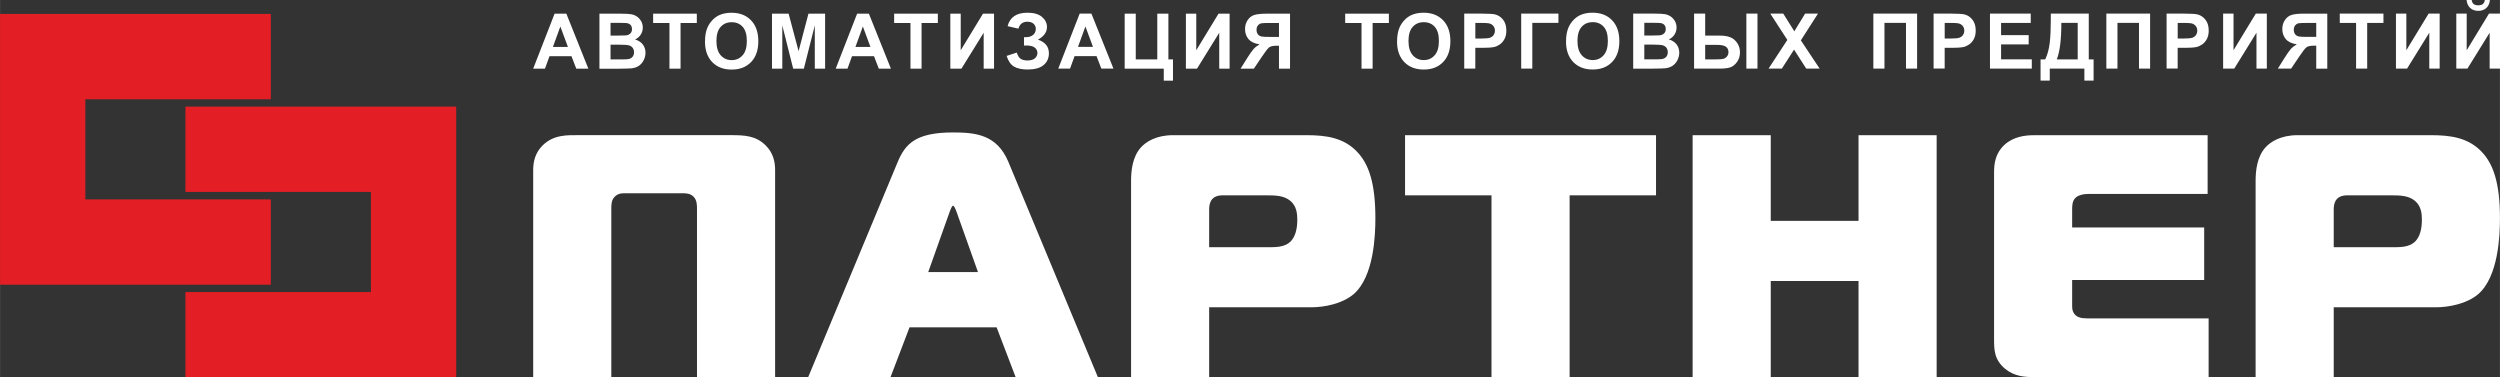 <?xml version="1.0" encoding="UTF-8"?> <svg xmlns="http://www.w3.org/2000/svg" xmlns:xlink="http://www.w3.org/1999/xlink" xml:space="preserve" width="143.74mm" height="21.699mm" style="shape-rendering:geometricPrecision; text-rendering:geometricPrecision; image-rendering:optimizeQuality; fill-rule:evenodd; clip-rule:evenodd" viewBox="0 0 84.867 12.812"><rect x="0" y="0" width="84.867" height="12.812" fill="#333333" stroke="none"/> <defs> <style type="text/css"> .fil0 {fill:#E31E24} .fil1 {fill:white;fill-rule:nonzero} </style> </defs> <g id="Слой_x0020_1">  <g id="_292937312"> <g id="_6266360"> <path id="_6266576" class="fil0" d="M15.486 12.812l0 -9.192 -3.022 -5.90419e-005 -6.17 5.90419e-005 0 2.896 6.296 0 0 3.4 -6.296 0 0 2.896 9.192 0zm-6.294 -3.146l0 -2.896 -6.296 0 0 -3.4 6.296 0 0 -2.896 -9.192 0 0 9.192 9.192 0z"></path> <path id="_6266456" class="fil1" d="M23.132 6.56c0.153,0 0.293,0 0.411,0.117 0.117,0.117 0.117,0.282 0.117,0.422l0 5.702 2.652 0 0 -7.028c0,-0.27 -0.059,-0.575 -0.317,-0.833 -0.34,-0.34 -0.727,-0.352 -1.208,-0.352l-5.139 0c-0.387,0 -0.856,-0.023 -1.232,0.352 -0.258,0.258 -0.317,0.563 -0.317,0.833l0 7.028 2.652 0 0 -5.702c0,-0.153 0,-0.305 0.117,-0.422 0.129,-0.129 0.27,-0.117 0.411,-0.117l1.854 0zm4.304 6.242l2.794 0 0.645 -1.689 2.957 0 0.645 1.689 2.792 0 -3.039 -7.309c-0.387,-0.915 -1.091,-0.997 -1.877,-0.997 -1.267,0 -1.619,0.387 -1.877,0.997l-3.041 7.309zm4.812 -5.643c0.023,-0.059 0.07,-0.176 0.106,-0.176 0.035,0 0.082,0.117 0.106,0.176l0.739 2.077 -1.689 0 0.739 -2.077zm8.799 5.643l0 -2.37 3.461 0c0.446,0 1.056,-0.117 1.443,-0.446 0.692,-0.598 0.739,-2.006 0.739,-2.581 0,-1.185 -0.223,-1.83 -0.61,-2.241 -0.458,-0.493 -1.068,-0.575 -1.725,-0.575l-4.54 0c-0.563,0 -0.915,0.223 -1.091,0.422 -0.282,0.317 -0.328,0.786 -0.328,1.126l0 6.664 2.652 0zm0 -4.411l0 -1.279c0,-0.176 0.035,-0.481 0.457,-0.481l1.467 0c0.305,0 0.61,0 0.833,0.188 0.211,0.176 0.235,0.434 0.235,0.645 0,0.34 -0.082,0.575 -0.211,0.716 -0.223,0.235 -0.551,0.211 -0.88,0.211l-1.901 0zm12.237 4.411l0 -6.171 2.933 0 0 -2.041 -8.52 0 0 2.041 2.935 0 0 6.171 2.652 0zm12.46 -8.213l-2.652 0 0 2.91 -2.98 0 0 -2.91 -2.652 0 0 8.213 2.652 0 0 -3.262 2.98 0 0 3.262 2.652 0 0 -8.213zm9.233 8.213l0 -1.994 -4.012 0c-0.164,0 -0.375,0.012 -0.504,-0.106 -0.059,-0.047 -0.117,-0.141 -0.117,-0.305l0 -0.892 4.482 0 0 -1.783 -4.482 0 0 -0.622c0,-0.106 0,-0.293 0.129,-0.399 0.094,-0.082 0.258,-0.117 0.411,-0.117l4.059 0 0 -1.994 -5.901 0c-0.293,0 -0.692,0.047 -0.997,0.328 -0.305,0.282 -0.352,0.622 -0.352,0.939l0 5.631c0,0.387 0,0.716 0.375,1.032 0.317,0.258 0.657,0.282 0.997,0.282l5.913 0zm4.247 0l0 -2.37 3.461 0c0.446,0 1.056,-0.117 1.443,-0.446 0.692,-0.598 0.739,-2.006 0.739,-2.581 0,-1.185 -0.223,-1.83 -0.61,-2.241 -0.458,-0.493 -1.068,-0.575 -1.725,-0.575l-4.54 0c-0.563,0 -0.915,0.223 -1.091,0.422 -0.282,0.317 -0.329,0.786 -0.329,1.126l0 6.664 2.652 0zm0 -4.411l0 -1.279c0,-0.176 0.035,-0.481 0.458,-0.481l1.467 0c0.305,0 0.61,0 0.833,0.188 0.211,0.176 0.235,0.434 0.235,0.645 0,0.34 -0.082,0.575 -0.211,0.716 -0.223,0.235 -0.551,0.211 -0.88,0.211l-1.901 0z"></path> <path id="_6266408" class="fil1" d="M19.972 2.331l-0.41 0 -0.163 -0.424 -0.746 0 -0.154 0.424 -0.4 0 0.727 -1.867 0.399 0 0.747 1.867zm-0.694 -0.738l-0.257 -0.693 -0.252 0.693 0.509 0zm1.07 -1.128l0.746 0c0.148,0 0.258,0.006 0.331,0.019 0.073,0.012 0.137,0.038 0.195,0.077 0.057,0.039 0.105,0.091 0.143,0.156 0.038,0.065 0.057,0.138 0.057,0.218 0,0.087 -0.023,0.168 -0.07,0.241 -0.047,0.073 -0.111,0.128 -0.192,0.164 0.113,0.033 0.201,0.09 0.262,0.169 0.061,0.08 0.092,0.174 0.092,0.282 0,0.085 -0.02,0.167 -0.059,0.248 -0.039,0.08 -0.093,0.144 -0.162,0.192 -0.068,0.048 -0.153,0.077 -0.253,0.089 -0.063,0.006 -0.214,0.011 -0.455,0.013l-0.635 0 0 -1.867zm0.377 0.311l0 0.432 0.247 0c0.147,0 0.238,-0.002 0.274,-0.006 0.064,-0.007 0.115,-0.03 0.152,-0.067 0.037,-0.037 0.055,-0.086 0.055,-0.146 0,-0.058 -0.016,-0.105 -0.047,-0.141 -0.032,-0.036 -0.08,-0.058 -0.142,-0.065 -0.037,-0.004 -0.145,-0.007 -0.322,-0.007l-0.216 0zm0 0.742l0 0.499 0.348 0c0.136,0 0.222,-0.003 0.259,-0.011 0.056,-0.01 0.102,-0.035 0.137,-0.074 0.035,-0.039 0.053,-0.093 0.053,-0.159 0,-0.056 -0.014,-0.103 -0.041,-0.143 -0.027,-0.039 -0.067,-0.068 -0.118,-0.086 -0.051,-0.018 -0.163,-0.027 -0.334,-0.027l-0.304 0zm2 0.814l0 -1.551 -0.554 0 0 -0.316 1.483 0 0 0.316 -0.552 0 0 1.551 -0.377 0zm1.207 -0.922c0,-0.19 0.028,-0.35 0.085,-0.479 0.043,-0.095 0.1,-0.18 0.174,-0.256 0.073,-0.075 0.154,-0.131 0.241,-0.168 0.116,-0.05 0.25,-0.074 0.402,-0.074 0.275,0 0.495,0.085 0.66,0.256 0.165,0.17 0.248,0.408 0.248,0.711 0,0.302 -0.082,0.537 -0.246,0.707 -0.164,0.17 -0.383,0.255 -0.657,0.255 -0.278,0 -0.498,-0.085 -0.662,-0.254 -0.164,-0.17 -0.246,-0.403 -0.246,-0.7zm0.388 -0.013c0,0.211 0.049,0.372 0.146,0.481 0.098,0.109 0.222,0.163 0.372,0.163 0.15,0 0.273,-0.054 0.37,-0.163 0.096,-0.108 0.144,-0.27 0.144,-0.487 0,-0.214 -0.047,-0.373 -0.14,-0.479 -0.094,-0.105 -0.219,-0.158 -0.374,-0.158 -0.156,0 -0.281,0.053 -0.376,0.16 -0.095,0.106 -0.143,0.267 -0.143,0.482zm1.886 0.934l0 -1.867 0.564 0 0.339 1.273 0.335 -1.273 0.565 0 0 1.867 -0.35 0 0 -1.469 -0.371 1.469 -0.363 0 -0.369 -1.469 0 1.469 -0.35 0zm4.036 0l-0.41 0 -0.163 -0.424 -0.746 0 -0.154 0.424 -0.4 0 0.727 -1.867 0.399 0 0.748 1.867zm-0.694 -0.738l-0.257 -0.693 -0.252 0.693 0.509 0zm1.359 0.738l0 -1.551 -0.554 0 0 -0.316 1.483 0 0 0.316 -0.552 0 0 1.551 -0.377 0zm1.353 -1.867l0.353 0 0 1.243 0.756 -1.243 0.375 0 0 1.867 -0.352 0 0 -1.219 -0.755 1.219 -0.377 0 0 -1.867zm2.311 0.509l-0.367 -0.085c0.079,-0.304 0.303,-0.456 0.674,-0.456 0.219,0 0.384,0.048 0.496,0.144 0.112,0.096 0.167,0.21 0.167,0.339 0,0.089 -0.025,0.169 -0.077,0.241 -0.051,0.072 -0.127,0.135 -0.229,0.189 0.124,0.043 0.217,0.103 0.279,0.18 0.062,0.078 0.093,0.173 0.093,0.287 0,0.163 -0.06,0.296 -0.18,0.397 -0.12,0.101 -0.3,0.151 -0.539,0.151 -0.195,0 -0.349,-0.032 -0.462,-0.097 -0.113,-0.065 -0.198,-0.187 -0.255,-0.365l0.345 -0.113c0.036,0.112 0.083,0.185 0.142,0.218 0.059,0.033 0.132,0.05 0.218,0.05 0.119,0 0.206,-0.026 0.26,-0.077 0.054,-0.051 0.081,-0.11 0.081,-0.176 0,-0.076 -0.031,-0.138 -0.092,-0.185 -0.062,-0.047 -0.154,-0.07 -0.278,-0.07l-0.086 0 0 -0.281 0.044 0c0.116,0 0.204,-0.026 0.265,-0.078 0.061,-0.052 0.092,-0.12 0.092,-0.206 0,-0.068 -0.025,-0.126 -0.074,-0.172 -0.05,-0.047 -0.121,-0.07 -0.213,-0.07 -0.158,0 -0.259,0.078 -0.303,0.234zm3.226 1.357l-0.41 0 -0.163 -0.424 -0.746 0 -0.154 0.424 -0.4 0 0.727 -1.867 0.399 0 0.748 1.867zm-0.694 -0.738l-0.257 -0.693 -0.252 0.693 0.509 0zm1.075 -1.128l0.377 0 0 1.553 0.731 0 0 -1.553 0.377 0 0 1.553 0.156 0 0 0.721 -0.313 0 0 -0.407 -1.327 0 0 -1.867zm2.078 0l0.353 0 0 1.243 0.756 -1.243 0.376 0 0 1.867 -0.352 0 0 -1.219 -0.755 1.219 -0.377 0 0 -1.867zm3.161 1.867l0 -0.779 -0.077 0c-0.119,0 -0.202,0.018 -0.252,0.053 -0.049,0.036 -0.132,0.142 -0.25,0.319l-0.273 0.406 -0.451 0 0.228 -0.364c0.09,-0.144 0.162,-0.245 0.215,-0.304 0.053,-0.058 0.121,-0.11 0.201,-0.156 -0.174,-0.027 -0.299,-0.087 -0.377,-0.181 -0.077,-0.094 -0.116,-0.206 -0.116,-0.337 0,-0.114 0.029,-0.215 0.086,-0.302 0.057,-0.088 0.133,-0.147 0.227,-0.177 0.093,-0.03 0.234,-0.045 0.421,-0.045l0.793 0 0 1.867 -0.377 0zm0 -1.551l-0.294 0c-0.15,0 -0.248,0.003 -0.295,0.01 -0.047,0.007 -0.088,0.03 -0.122,0.069 -0.034,0.039 -0.051,0.09 -0.051,0.153 0,0.065 0.017,0.117 0.049,0.156 0.033,0.039 0.074,0.063 0.125,0.072 0.05,0.01 0.153,0.014 0.309,0.014l0.279 0 0 -0.473zm2.802 1.551l0 -1.551 -0.554 0 0 -0.316 1.483 0 0 0.316 -0.552 0 0 1.551 -0.377 0zm1.207 -0.922c0,-0.19 0.028,-0.35 0.085,-0.479 0.043,-0.095 0.1,-0.18 0.174,-0.256 0.073,-0.075 0.154,-0.131 0.241,-0.168 0.116,-0.05 0.25,-0.074 0.402,-0.074 0.275,0 0.495,0.085 0.66,0.256 0.165,0.17 0.248,0.408 0.248,0.711 0,0.302 -0.082,0.537 -0.246,0.707 -0.164,0.17 -0.383,0.255 -0.657,0.255 -0.278,0 -0.498,-0.085 -0.662,-0.254 -0.164,-0.17 -0.246,-0.403 -0.246,-0.7zm0.388 -0.013c0,0.211 0.049,0.372 0.146,0.481 0.098,0.109 0.222,0.163 0.372,0.163 0.15,0 0.273,-0.054 0.37,-0.163 0.096,-0.108 0.144,-0.27 0.144,-0.487 0,-0.214 -0.047,-0.373 -0.14,-0.479 -0.094,-0.105 -0.219,-0.158 -0.374,-0.158 -0.156,0 -0.281,0.053 -0.376,0.16 -0.095,0.106 -0.143,0.267 -0.143,0.482zm1.892 0.934l0 -1.867 0.605 0c0.229,0 0.379,0.01 0.448,0.028 0.107,0.028 0.197,0.089 0.269,0.182 0.072,0.094 0.108,0.215 0.108,0.363 0,0.115 -0.021,0.211 -0.063,0.289 -0.042,0.078 -0.094,0.139 -0.159,0.184 -0.064,0.044 -0.129,0.074 -0.195,0.088 -0.09,0.018 -0.22,0.027 -0.391,0.027l-0.246 0 0 0.704 -0.377 0zm0.377 -1.551l0 0.529 0.206 0c0.149,0 0.248,-0.01 0.298,-0.029 0.05,-0.02 0.089,-0.05 0.118,-0.092 0.028,-0.042 0.043,-0.09 0.043,-0.145 0,-0.068 -0.02,-0.124 -0.06,-0.168 -0.04,-0.044 -0.09,-0.072 -0.151,-0.083 -0.045,-0.009 -0.136,-0.013 -0.271,-0.013l-0.182 0zm1.556 -0.316l1.265 0 0 0.313 -0.887 0 0 1.553 -0.377 0 0 -1.867zm1.523 0.945c0,-0.19 0.028,-0.35 0.085,-0.479 0.043,-0.095 0.1,-0.18 0.174,-0.256 0.073,-0.075 0.154,-0.131 0.241,-0.168 0.116,-0.05 0.25,-0.074 0.402,-0.074 0.275,0 0.495,0.085 0.66,0.256 0.165,0.17 0.248,0.408 0.248,0.711 0,0.302 -0.082,0.537 -0.246,0.707 -0.164,0.17 -0.383,0.255 -0.657,0.255 -0.278,0 -0.498,-0.085 -0.662,-0.254 -0.164,-0.17 -0.246,-0.403 -0.246,-0.7zm0.388 -0.013c0,0.211 0.049,0.372 0.146,0.481 0.098,0.109 0.222,0.163 0.372,0.163 0.15,0 0.273,-0.054 0.37,-0.163 0.096,-0.108 0.144,-0.27 0.144,-0.487 0,-0.214 -0.047,-0.373 -0.14,-0.479 -0.094,-0.105 -0.219,-0.158 -0.374,-0.158 -0.156,0 -0.281,0.053 -0.376,0.16 -0.095,0.106 -0.143,0.267 -0.143,0.482zm1.892 -0.932l0.746 0c0.148,0 0.258,0.006 0.331,0.019 0.073,0.012 0.137,0.038 0.195,0.077 0.057,0.039 0.105,0.091 0.143,0.156 0.038,0.065 0.057,0.138 0.057,0.218 0,0.087 -0.023,0.168 -0.07,0.241 -0.047,0.073 -0.111,0.128 -0.192,0.164 0.113,0.033 0.201,0.09 0.262,0.169 0.061,0.08 0.092,0.174 0.092,0.282 0,0.085 -0.02,0.167 -0.059,0.248 -0.039,0.08 -0.093,0.144 -0.162,0.192 -0.068,0.048 -0.153,0.077 -0.253,0.089 -0.063,0.006 -0.214,0.011 -0.455,0.013l-0.635 0 0 -1.867zm0.377 0.311l0 0.432 0.247 0c0.147,0 0.238,-0.002 0.274,-0.006 0.064,-0.007 0.115,-0.03 0.152,-0.067 0.037,-0.037 0.055,-0.086 0.055,-0.146 0,-0.058 -0.016,-0.105 -0.047,-0.141 -0.032,-0.036 -0.079,-0.058 -0.142,-0.065 -0.037,-0.004 -0.145,-0.007 -0.322,-0.007l-0.216 0zm0 0.742l0 0.499 0.348 0c0.136,0 0.222,-0.003 0.259,-0.011 0.056,-0.01 0.102,-0.035 0.137,-0.074 0.035,-0.039 0.053,-0.093 0.053,-0.159 0,-0.056 -0.014,-0.103 -0.041,-0.143 -0.027,-0.039 -0.067,-0.068 -0.118,-0.086 -0.051,-0.018 -0.163,-0.027 -0.334,-0.027l-0.304 0zm1.69 -1.053l0.377 0 0 0.746 0.504 0c0.133,0 0.246,0.018 0.342,0.054 0.096,0.036 0.175,0.101 0.239,0.194 0.064,0.093 0.096,0.199 0.096,0.32 0,0.126 -0.033,0.235 -0.1,0.326 -0.066,0.091 -0.14,0.152 -0.221,0.181 -0.081,0.03 -0.2,0.045 -0.356,0.045l-0.881 0 0 -1.867zm0.377 1.553l0.368 0c0.117,0 0.199,-0.006 0.245,-0.017 0.046,-0.012 0.087,-0.038 0.123,-0.078 0.036,-0.041 0.054,-0.09 0.054,-0.149 0,-0.083 -0.029,-0.146 -0.088,-0.187 -0.059,-0.042 -0.165,-0.062 -0.319,-0.062l-0.383 0 0 0.494zm1.398 -1.553l0.377 0 0 1.867 -0.377 0 0 -1.867zm0.753 1.867l0.638 -0.974 -0.578 -0.893 0.44 0 0.375 0.6 0.366 -0.6 0.437 0 -0.581 0.907 0.638 0.96 -0.455 0 -0.414 -0.645 -0.415 0.645 -0.452 0zm3.558 -1.867l1.485 0 0 1.867 -0.377 0 0 -1.553 -0.731 0 0 1.553 -0.377 0 0 -1.867zm2.045 1.867l0 -1.867 0.605 0c0.229,0 0.379,0.01 0.448,0.028 0.107,0.028 0.197,0.089 0.269,0.182 0.072,0.094 0.108,0.215 0.108,0.363 0,0.115 -0.021,0.211 -0.063,0.289 -0.042,0.078 -0.094,0.139 -0.159,0.184 -0.064,0.044 -0.129,0.074 -0.195,0.088 -0.09,0.018 -0.22,0.027 -0.391,0.027l-0.246 0 0 0.704 -0.377 0zm0.377 -1.551l0 0.529 0.206 0c0.149,0 0.248,-0.01 0.298,-0.029 0.05,-0.02 0.089,-0.05 0.118,-0.092 0.028,-0.042 0.043,-0.09 0.043,-0.145 0,-0.068 -0.02,-0.124 -0.06,-0.168 -0.04,-0.044 -0.09,-0.072 -0.151,-0.083 -0.045,-0.009 -0.136,-0.013 -0.271,-0.013l-0.182 0zm1.537 1.551l0 -1.867 1.384 0 0 0.316 -1.007 0 0 0.414 0.937 0 0 0.314 -0.937 0 0 0.508 1.043 0 0 0.315 -1.419 0zm2.064 -1.867l1.29 0 0 1.553 0.164 0 0 0.721 -0.313 0 0 -0.407 -1.175 0 0 0.407 -0.313 0 0 -0.721 0.158 0c0.077,-0.16 0.128,-0.345 0.153,-0.556 0.025,-0.211 0.037,-0.478 0.037,-0.8l0 -0.197zm0.359 0.313c0,0.567 -0.051,0.98 -0.154,1.24l0.709 0 0 -1.24 -0.555 0zm1.528 -0.313l1.485 0 0 1.867 -0.377 0 0 -1.553 -0.731 0 0 1.553 -0.377 0 0 -1.867zm2.045 1.867l0 -1.867 0.605 0c0.229,0 0.379,0.01 0.448,0.028 0.107,0.028 0.197,0.089 0.269,0.182 0.072,0.094 0.108,0.215 0.108,0.363 0,0.115 -0.021,0.211 -0.063,0.289 -0.042,0.078 -0.094,0.139 -0.159,0.184 -0.064,0.044 -0.129,0.074 -0.195,0.088 -0.09,0.018 -0.22,0.027 -0.391,0.027l-0.246 0 0 0.704 -0.377 0zm0.377 -1.551l0 0.529 0.206 0c0.149,0 0.248,-0.01 0.298,-0.029 0.05,-0.02 0.089,-0.05 0.118,-0.092 0.028,-0.042 0.043,-0.09 0.043,-0.145 0,-0.068 -0.02,-0.124 -0.06,-0.168 -0.04,-0.044 -0.09,-0.072 -0.151,-0.083 -0.045,-0.009 -0.136,-0.013 -0.271,-0.013l-0.182 0zm1.542 -0.316l0.353 0 0 1.243 0.756 -1.243 0.375 0 0 1.867 -0.352 0 0 -1.219 -0.755 1.219 -0.377 0 0 -1.867zm3.161 1.867l0 -0.779 -0.077 0c-0.119,0 -0.202,0.018 -0.252,0.053 -0.049,0.036 -0.132,0.142 -0.25,0.319l-0.273 0.406 -0.451 0 0.228 -0.364c0.09,-0.144 0.162,-0.245 0.215,-0.304 0.053,-0.058 0.121,-0.11 0.201,-0.156 -0.174,-0.027 -0.299,-0.087 -0.377,-0.181 -0.077,-0.094 -0.116,-0.206 -0.116,-0.337 0,-0.114 0.029,-0.215 0.086,-0.302 0.057,-0.088 0.133,-0.147 0.227,-0.177 0.093,-0.03 0.234,-0.045 0.421,-0.045l0.793 0 0 1.867 -0.377 0zm0 -1.551l-0.294 0c-0.15,0 -0.248,0.003 -0.295,0.01 -0.047,0.007 -0.088,0.03 -0.122,0.069 -0.034,0.039 -0.051,0.09 -0.051,0.153 0,0.065 0.017,0.117 0.049,0.156 0.033,0.039 0.074,0.063 0.125,0.072 0.05,0.01 0.153,0.014 0.309,0.014l0.279 0 0 -0.473zm1.353 1.551l0 -1.551 -0.554 0 0 -0.316 1.483 0 0 0.316 -0.552 0 0 1.551 -0.377 0zm1.353 -1.867l0.353 0 0 1.243 0.756 -1.243 0.375 0 0 1.867 -0.352 0 0 -1.219 -0.755 1.219 -0.377 0 0 -1.867zm2.049 0l0.353 0 0 1.243 0.756 -1.243 0.375 0 0 1.867 -0.352 0 0 -1.219 -0.755 1.219 -0.377 0 0 -1.867zm0.968 -0.465l0.174 0c-0.01,0.115 -0.05,0.206 -0.121,0.272 -0.071,0.066 -0.163,0.099 -0.276,0.099 -0.113,0 -0.205,-0.033 -0.275,-0.099 -0.071,-0.066 -0.111,-0.157 -0.122,-0.272l0.175 0c0.006,0.06 0.027,0.106 0.063,0.137 0.037,0.031 0.09,0.046 0.159,0.046 0.07,0 0.123,-0.016 0.159,-0.046 0.036,-0.031 0.058,-0.077 0.064,-0.137z"></path> </g> </g> </g> </svg> 